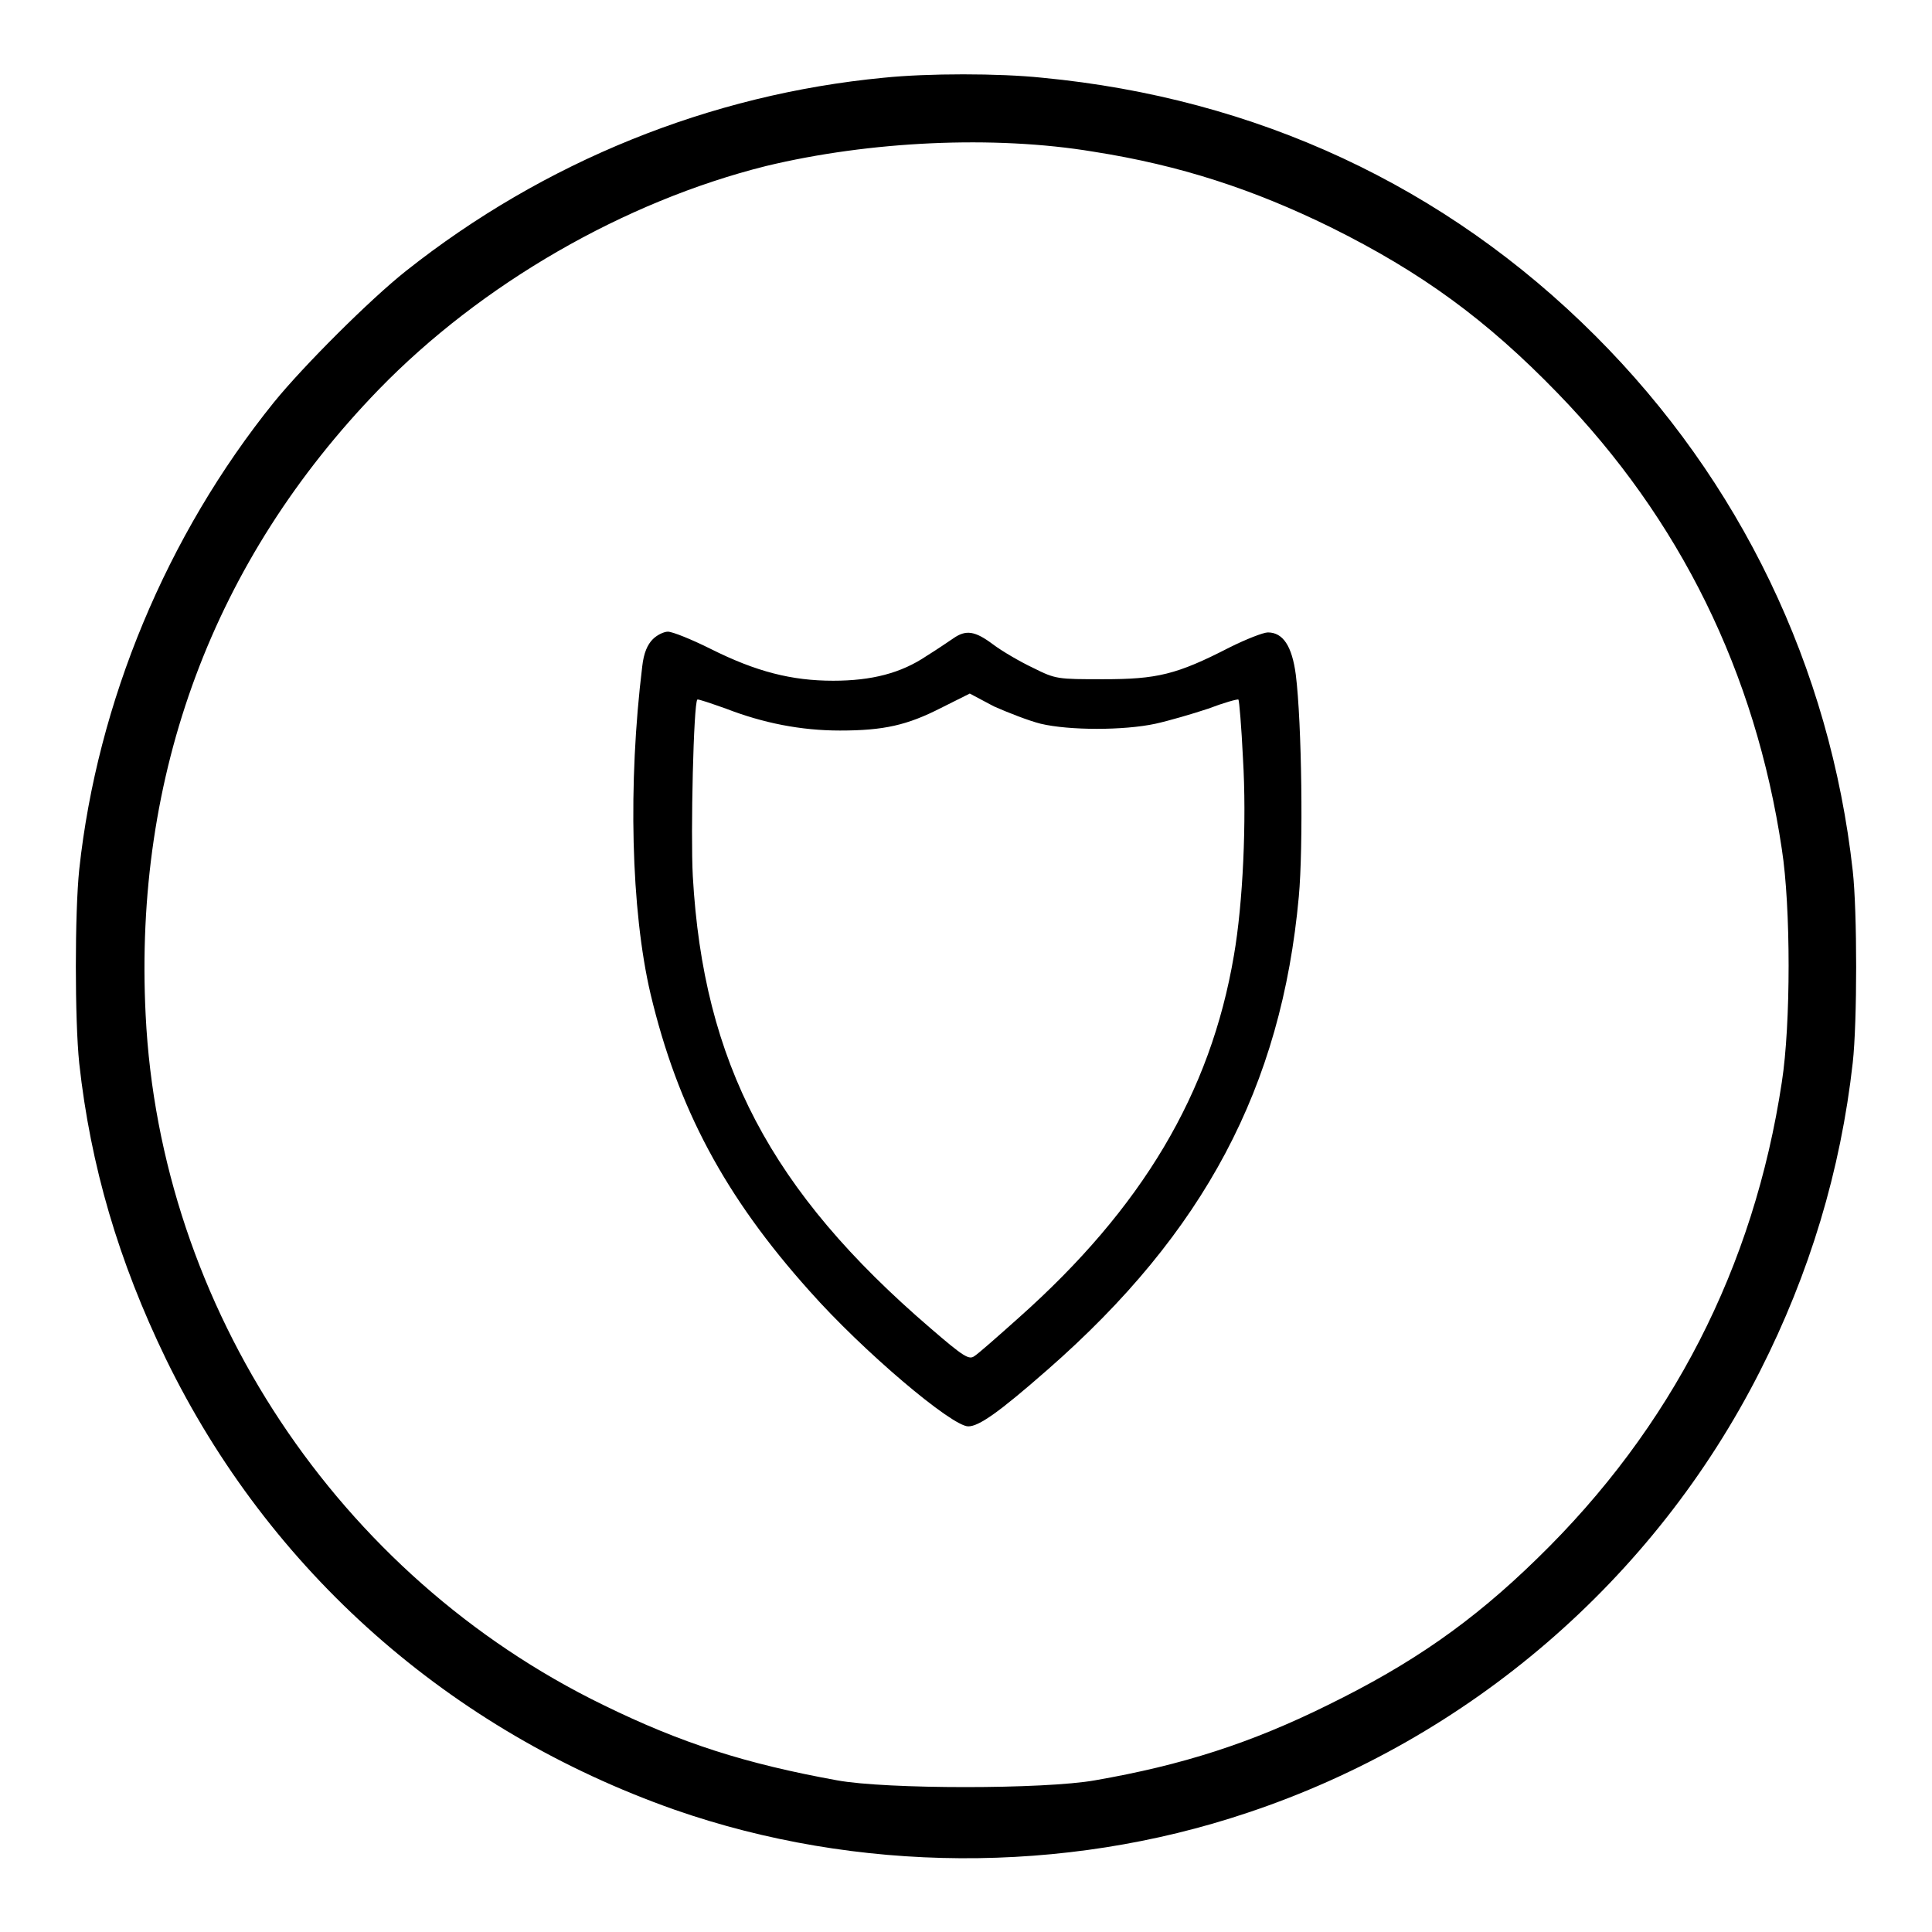 <?xml version="1.0" encoding="utf-8"?>
<!-- Svg Vector Icons : http://www.onlinewebfonts.com/icon -->
<!DOCTYPE svg PUBLIC "-//W3C//DTD SVG 1.1//EN" "http://www.w3.org/Graphics/SVG/1.1/DTD/svg11.dtd">
<svg version="1.1" xmlns="http://www.w3.org/2000/svg" xmlns:xlink="http://www.w3.org/1999/xlink" x="0px" y="0px" viewBox="0 0 256 256" enable-background="new 0 0 256 256" xml:space="preserve">
<g><g><g><path fill="#000000" d="M117.1,10.3c-23,2.2-45,11.1-63.3,25.6c-4.8,3.8-13.6,12.6-17.5,17.4C22.1,70.9,12.9,93,10.5,115.2c-0.6,5.8-0.6,19.9,0,25.7c1.5,13.6,5.2,26.2,11.5,39.2c13.7,28.1,37.6,49.2,67.4,59.7c24.1,8.4,51.5,8.6,75.9,0.4c29.4-9.8,53.9-30.9,67.9-58.5c6.6-13,10.7-26.6,12.3-40.9c0.6-5.4,0.6-20,0-25.4c-3-27-14.9-51.7-34.1-70.9c-19.9-19.9-45-31.5-73.3-34.2C132.4,9.7,122.9,9.7,117.1,10.3z M144.9,20.1c11.5,1.8,21.2,5,31.4,10c12.1,6,20.7,12.3,30.1,22c16.2,16.7,26.2,37,29.7,60.4c1.2,7.7,1.2,23.2,0,30.9c-3.7,24.5-14.6,45.8-32.4,63.1c-8.7,8.5-16.7,14-27.7,19.4c-10.3,5.1-19.4,8-30.9,10c-6.7,1.2-27.7,1.2-34.2,0c-12.1-2.2-20.6-4.9-31-10c-35.1-17.1-58.7-52.7-60.6-91.4c-1.6-31.9,9-60.3,30.9-82.9c13.6-14,32.5-24.9,51.3-29.6C115.2,18.7,131.7,17.9,144.9,20.1z"/><path fill="#000000" d="M86.5,84.7c-0.7,0.7-1.2,1.8-1.4,3.6c-1.9,15.5-1.5,32.3,1.1,43.4c3.6,15.1,9.8,26.8,21.1,39.4c7,7.9,18.8,17.9,21,17.9c1.4,0,4-1.8,10.5-7.5c20.8-18.2,31-37.5,33.3-62.7c0.6-6.5,0.4-23-0.4-29.4c-0.5-3.8-1.7-5.6-3.7-5.6c-0.6,0-2.9,0.9-5.1,2c-7,3.6-9.6,4.2-16.7,4.2c-6.1,0-6.3,0-9.3-1.5c-1.7-0.8-4.1-2.2-5.3-3.1c-2.4-1.8-3.6-2-5.3-0.8c-0.6,0.4-2.2,1.5-3.5,2.3c-3.4,2.3-7.3,3.3-12.4,3.3c-5.5,0-10.2-1.2-16.2-4.2c-2.6-1.3-5.1-2.3-5.7-2.3C88,83.7,87.1,84.1,86.5,84.7z M137.9,95.9c3.8,0.9,11,0.9,15.2,0c1.8-0.4,4.9-1.3,7-2c2.1-0.8,3.9-1.3,4-1.2c0.1,0.1,0.4,3.6,0.6,7.8c0.5,8.3,0,19.2-1.2,26.1c-3.1,18.3-12.2,33.5-28.5,48c-2.8,2.5-5.4,4.8-5.9,5.1c-0.7,0.5-1.4,0.1-5.8-3.7c-21.2-18.2-30.1-35.2-31.5-59.9c-0.3-5.7,0.1-22.9,0.6-23.4c0.1-0.1,1.8,0.5,3.8,1.2c4.9,1.9,9.9,2.9,15.1,2.9c5.8,0,8.9-0.7,13.4-3l3.8-1.9l3.2,1.7C133.5,94.4,136.3,95.5,137.9,95.9z"/></g></g></g>
</svg>
